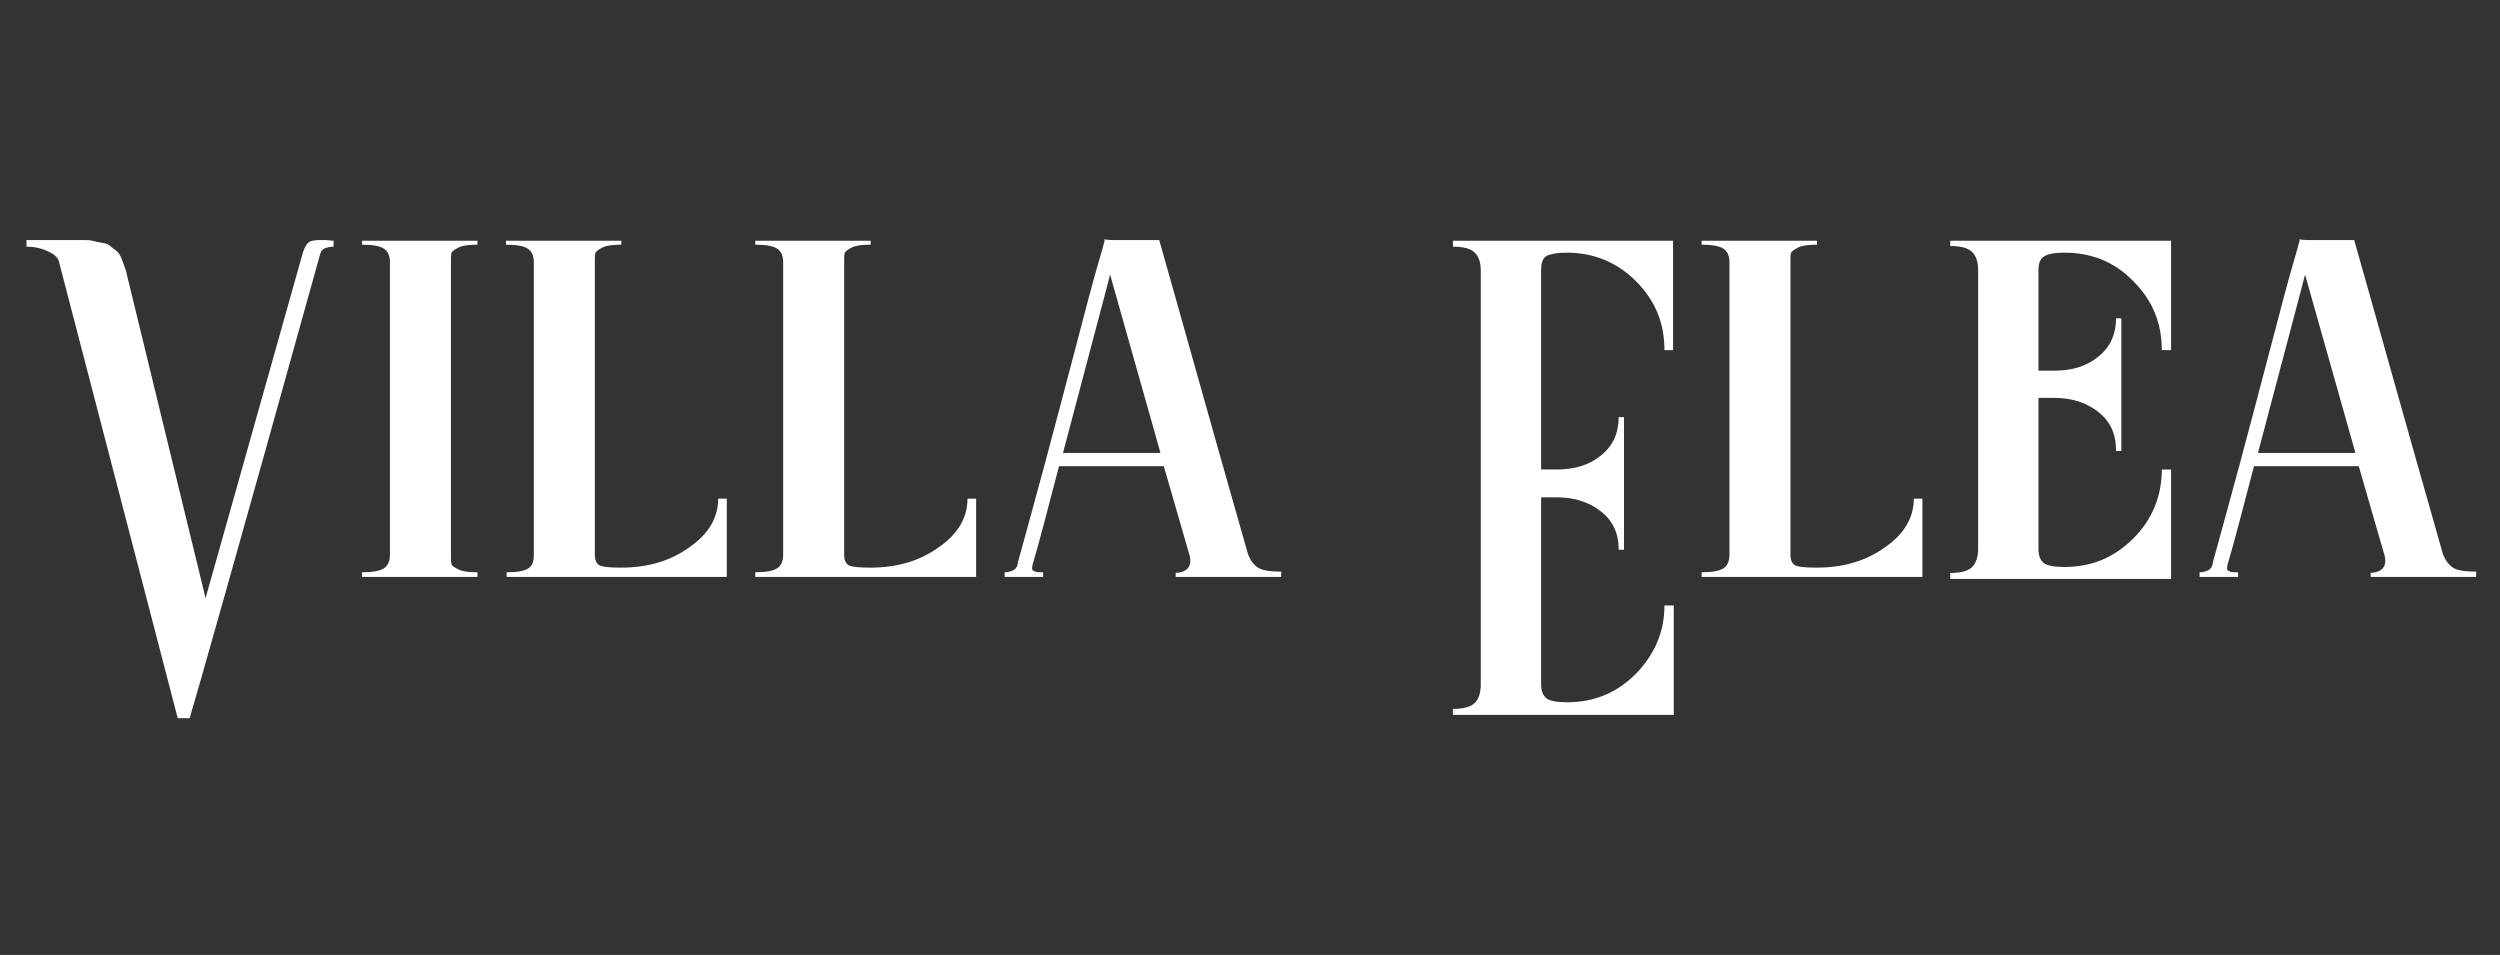 <?xml version="1.0" encoding="utf-8"?>
<!-- Generator: Adobe Illustrator 24.3.0, SVG Export Plug-In . SVG Version: 6.00 Build 0)  -->
<svg version="1.1" id="Calque_1" xmlns="http://www.w3.org/2000/svg" xmlns:xlink="http://www.w3.org/1999/xlink" x="0px" y="0px"
	 viewBox="0 0 377 144" style="enable-background:new 0 0 377 144;" xml:space="preserve">
<rect x="0" y="0" width="377" height="144" fill="#333333" stroke="none"/>
<style type="text/css">
	.st0{fill:none;}
	.st1{fill:#FFFFFF;}
</style>
<g>
	<rect class="st0" width="377" height="144"/>
	<path class="st1" d="M45.7,38c0.3-0.8,0.6-1.4,1.1-1.6c0.5-0.2,1.7-0.3,3.5-0.1v0.9c-0.5,0-0.9,0.1-1.2,0.2
		c-0.3,0.1-0.5,0.3-0.6,0.4c-0.1,0.2-0.2,0.4-0.3,0.8C36,82.5,29.4,105.7,28.6,108.3h-1.8L8.9,39.5c-0.1-0.6-0.7-1.2-1.7-1.6
		c-1-0.5-2.1-0.7-3.2-0.7v-1c0.8,0,1.9,0,3.2,0c1.3,0,2.2,0,2.8,0c0.5,0,1.3,0,2.1,0s1.5,0,1.8,0.1c0.4,0.1,0.8,0.2,1.4,0.3
		c0.6,0.1,1,0.2,1.2,0.4c0.2,0.2,0.5,0.4,0.9,0.7c0.4,0.3,0.6,0.6,0.8,1c0.2,0.4,0.3,0.8,0.5,1.3c0.2,0.5,0.4,1.1,0.5,1.7L31,90.2
		L45.7,38z"/>
	<path class="st1" d="M58.8,83.7V39.5c0-0.9-0.3-1.6-0.9-2c-0.6-0.4-1.7-0.6-3.3-0.6v-0.6H72v0.6c-1.2,0-2.2,0.1-2.8,0.4
		c-0.6,0.3-1,0.6-1.1,0.8c-0.1,0.3-0.1,0.7-0.1,1.4v44.2c0,0.6,0,1.1,0.1,1.4c0.1,0.3,0.5,0.5,1.1,0.8c0.6,0.3,1.5,0.4,2.8,0.4V87
		H54.6v-0.7c1.6,0,2.7-0.2,3.3-0.6C58.5,85.3,58.8,84.6,58.8,83.7z"/>
	<path class="st1" d="M80.5,83.7V39.5c0-0.9-0.3-1.6-0.9-2c-0.6-0.4-1.7-0.6-3.3-0.6v-0.6h17.4v0.6c-1.2,0-2.2,0.1-2.8,0.4
		c-0.6,0.3-1,0.6-1.1,0.8c-0.1,0.3-0.1,0.7-0.1,1.4v44.2c0,0.8,0.3,1.4,0.8,1.6c0.5,0.2,1.6,0.3,3.1,0.3c4.1,0,7.5-1,10.4-3.1
		c2.9-2,4.3-4.5,4.3-7.3h1.3V87H76.4v-0.7c1.6,0,2.7-0.2,3.3-0.6C80.3,85.3,80.5,84.6,80.5,83.7z"/>
	<path class="st1" d="M118.1,83.7V39.5c0-0.9-0.3-1.6-0.9-2c-0.6-0.4-1.7-0.6-3.3-0.6v-0.6h17.4v0.6c-1.2,0-2.2,0.1-2.8,0.4
		c-0.6,0.3-1,0.6-1.1,0.8c-0.1,0.3-0.1,0.7-0.1,1.4v44.2c0,0.8,0.3,1.4,0.8,1.6c0.5,0.2,1.6,0.3,3.1,0.3c4.1,0,7.5-1,10.4-3.1
		c2.9-2,4.3-4.5,4.3-7.3h1.3V87h-33.3v-0.7c1.6,0,2.7-0.2,3.3-0.6C117.8,85.3,118.1,84.6,118.1,83.7z"/>
	<path class="st1" d="M176.9,86.4c2.1,0,2.9-0.9,2.5-2.6l-3.9-13.5h-15.8c-1.8,6.9-3.1,11.9-4,14.9c-0.1,0.5-0.1,0.8,0.2,0.9
		c0.3,0.2,0.7,0.2,1.4,0.2V87h-5.8v-0.7h0.1h0.1c0.9-0.1,1.5-0.4,1.7-1l0.1-0.4v-0.1c1.2-4.4,2.6-9.4,4.1-15c1.5-5.6,3-11.3,4.5-17
		c1.5-5.7,2.8-10.8,4.1-15.1l0.4-1.5h-0.1v-0.1h-0.1l1.2,0.1h0.1h0.1h0.1h0.1h0.1h0.1h0.1h0.1h0.1h0.1h0.1h0.1h0.1h0.1h0.2h0.1h0.1
		h0.1h0.1h0.2h0.1h0.1h0.1h0.1h0.2h0.1h0.1h0.2h0.1h0.1h0.1h0.2h0.1h0.1h0.2h0.1h0.1h0.2h0.1h0.1h0.2h0.1h0.2h0.1h0.1h0.2h0.1h0.1
		h0.2h0.1h0.1h1c3,10.5,7.4,26.4,13.4,47.4c0.4,1,0.9,1.6,1.5,2c0.6,0.4,1.7,0.6,3.5,0.6V87h-15.9V86.4z M160.3,68.3H175l-7.6-26.9
		C167.1,42.7,164.7,51.6,160.3,68.3z"/>
	<path class="st1" d="M252.3,36.3v16.5H251c0-4.1-1.4-7.5-4.3-10.4c-2.8-2.8-6.3-4.3-10.4-4.3c-1.5,0-2.5,0.2-3.1,0.5
		c-0.6,0.4-0.8,1.1-0.8,2.1v30.1h2.4c2.7,0,4.9-0.7,6.6-2.1c1.8-1.4,2.7-3.4,2.7-5.8h0.8v20h-0.8c0-2.5-0.9-4.4-2.7-5.8
		c-1.8-1.4-4-2.1-6.6-2.1h-2.4v28.2c0,1,0.3,1.7,0.8,2.1c0.5,0.4,1.6,0.6,3.1,0.6c4.1,0,7.5-1.4,10.4-4.3c2.8-2.9,4.3-6.3,4.3-10.3
		h1.4v16.5h-33.3v-0.9c1.6,0,2.7-0.3,3.3-0.9c0.6-0.6,0.9-1.5,0.9-2.8V40.8c0-1.2-0.3-2.1-0.9-2.7s-1.7-0.9-3.3-0.9v-0.9H252.3z"/>
	<path class="st1" d="M260.8,83.7V39.5c0-0.9-0.3-1.6-0.9-2c-0.6-0.4-1.7-0.6-3.3-0.6v-0.6H274v0.6c-1.2,0-2.2,0.1-2.8,0.4
		c-0.6,0.3-1,0.6-1.1,0.8c-0.1,0.3-0.1,0.7-0.1,1.4v44.2c0,0.8,0.3,1.4,0.8,1.6c0.5,0.2,1.6,0.3,3.1,0.3c4.1,0,7.5-1,10.4-3.1
		c2.9-2,4.3-4.5,4.3-7.3h1.3V87h-33.3v-0.7c1.6,0,2.7-0.2,3.3-0.6C260.5,85.3,260.8,84.6,260.8,83.7z"/>
	<path class="st1" d="M294.1,36.3h33.3v16.5H326c0-4.1-1.4-7.5-4.3-10.4c-2.8-2.9-6.3-4.3-10.4-4.3c-1.5,0-2.5,0.2-3.1,0.6
		c-0.6,0.4-0.8,1.1-0.8,2.1v15.1h2.4c2.7,0,4.9-0.7,6.6-2.1c1.8-1.4,2.7-3.4,2.7-5.8h0.8V68h-0.8v-0.1c0-2.5-0.9-4.4-2.7-5.8
		c-1.8-1.4-4-2.1-6.6-2.1h-2.4v22.8c0,1,0.3,1.7,0.8,2.1c0.5,0.4,1.6,0.6,3.1,0.6c4.1,0,7.5-1.4,10.4-4.3c2.8-2.8,4.3-6.3,4.3-10.4
		h1.4v16.5h-33.3v-0.9c1.6,0,2.7-0.3,3.3-0.9c0.6-0.6,0.9-1.5,0.9-2.8v-42c0-1.2-0.3-2.1-0.9-2.7s-1.7-0.9-3.3-0.9V36.3z"/>
	<path class="st1" d="M357.1,86.4c2.1,0,2.9-0.9,2.5-2.6l-3.9-13.5h-15.8c-1.8,6.9-3.1,11.9-4,14.9c-0.1,0.5-0.1,0.8,0.2,0.9
		c0.3,0.2,0.7,0.2,1.4,0.2V87h-5.8v-0.7h0.1h0.1c0.9-0.1,1.5-0.4,1.7-1l0.1-0.4v-0.1c1.2-4.4,2.6-9.4,4.1-15c1.5-5.6,3-11.3,4.5-17
		c1.5-5.7,2.8-10.8,4.1-15.1l0.4-1.5h-0.1v-0.1h-0.1l1.2,0.1h0.1h0.1h0.1h0.1h0.1h0.1h0.1h0.1h0.1h0.1h0.1h0.1h0.1h0.1h0.2h0.1h0.1
		h0.1h0.1h0.2h0.1h0.1h0.1h0.1h0.2h0.1h0.1h0.2h0.1h0.1h0.1h0.2h0.1h0.1h0.2h0.1h0.1h0.2h0.1h0.1h0.2h0.1h0.2h0.1h0.1h0.2h0.1h0.1
		h0.2h0.1h0.1h1c3,10.5,7.4,26.4,13.4,47.4c0.4,1,0.9,1.6,1.5,2s1.7,0.6,3.5,0.6V87h-15.9V86.4z M340.5,68.3h14.7l-7.6-26.9
		C347.3,42.7,344.9,51.6,340.5,68.3z"/>
</g>
</svg>
